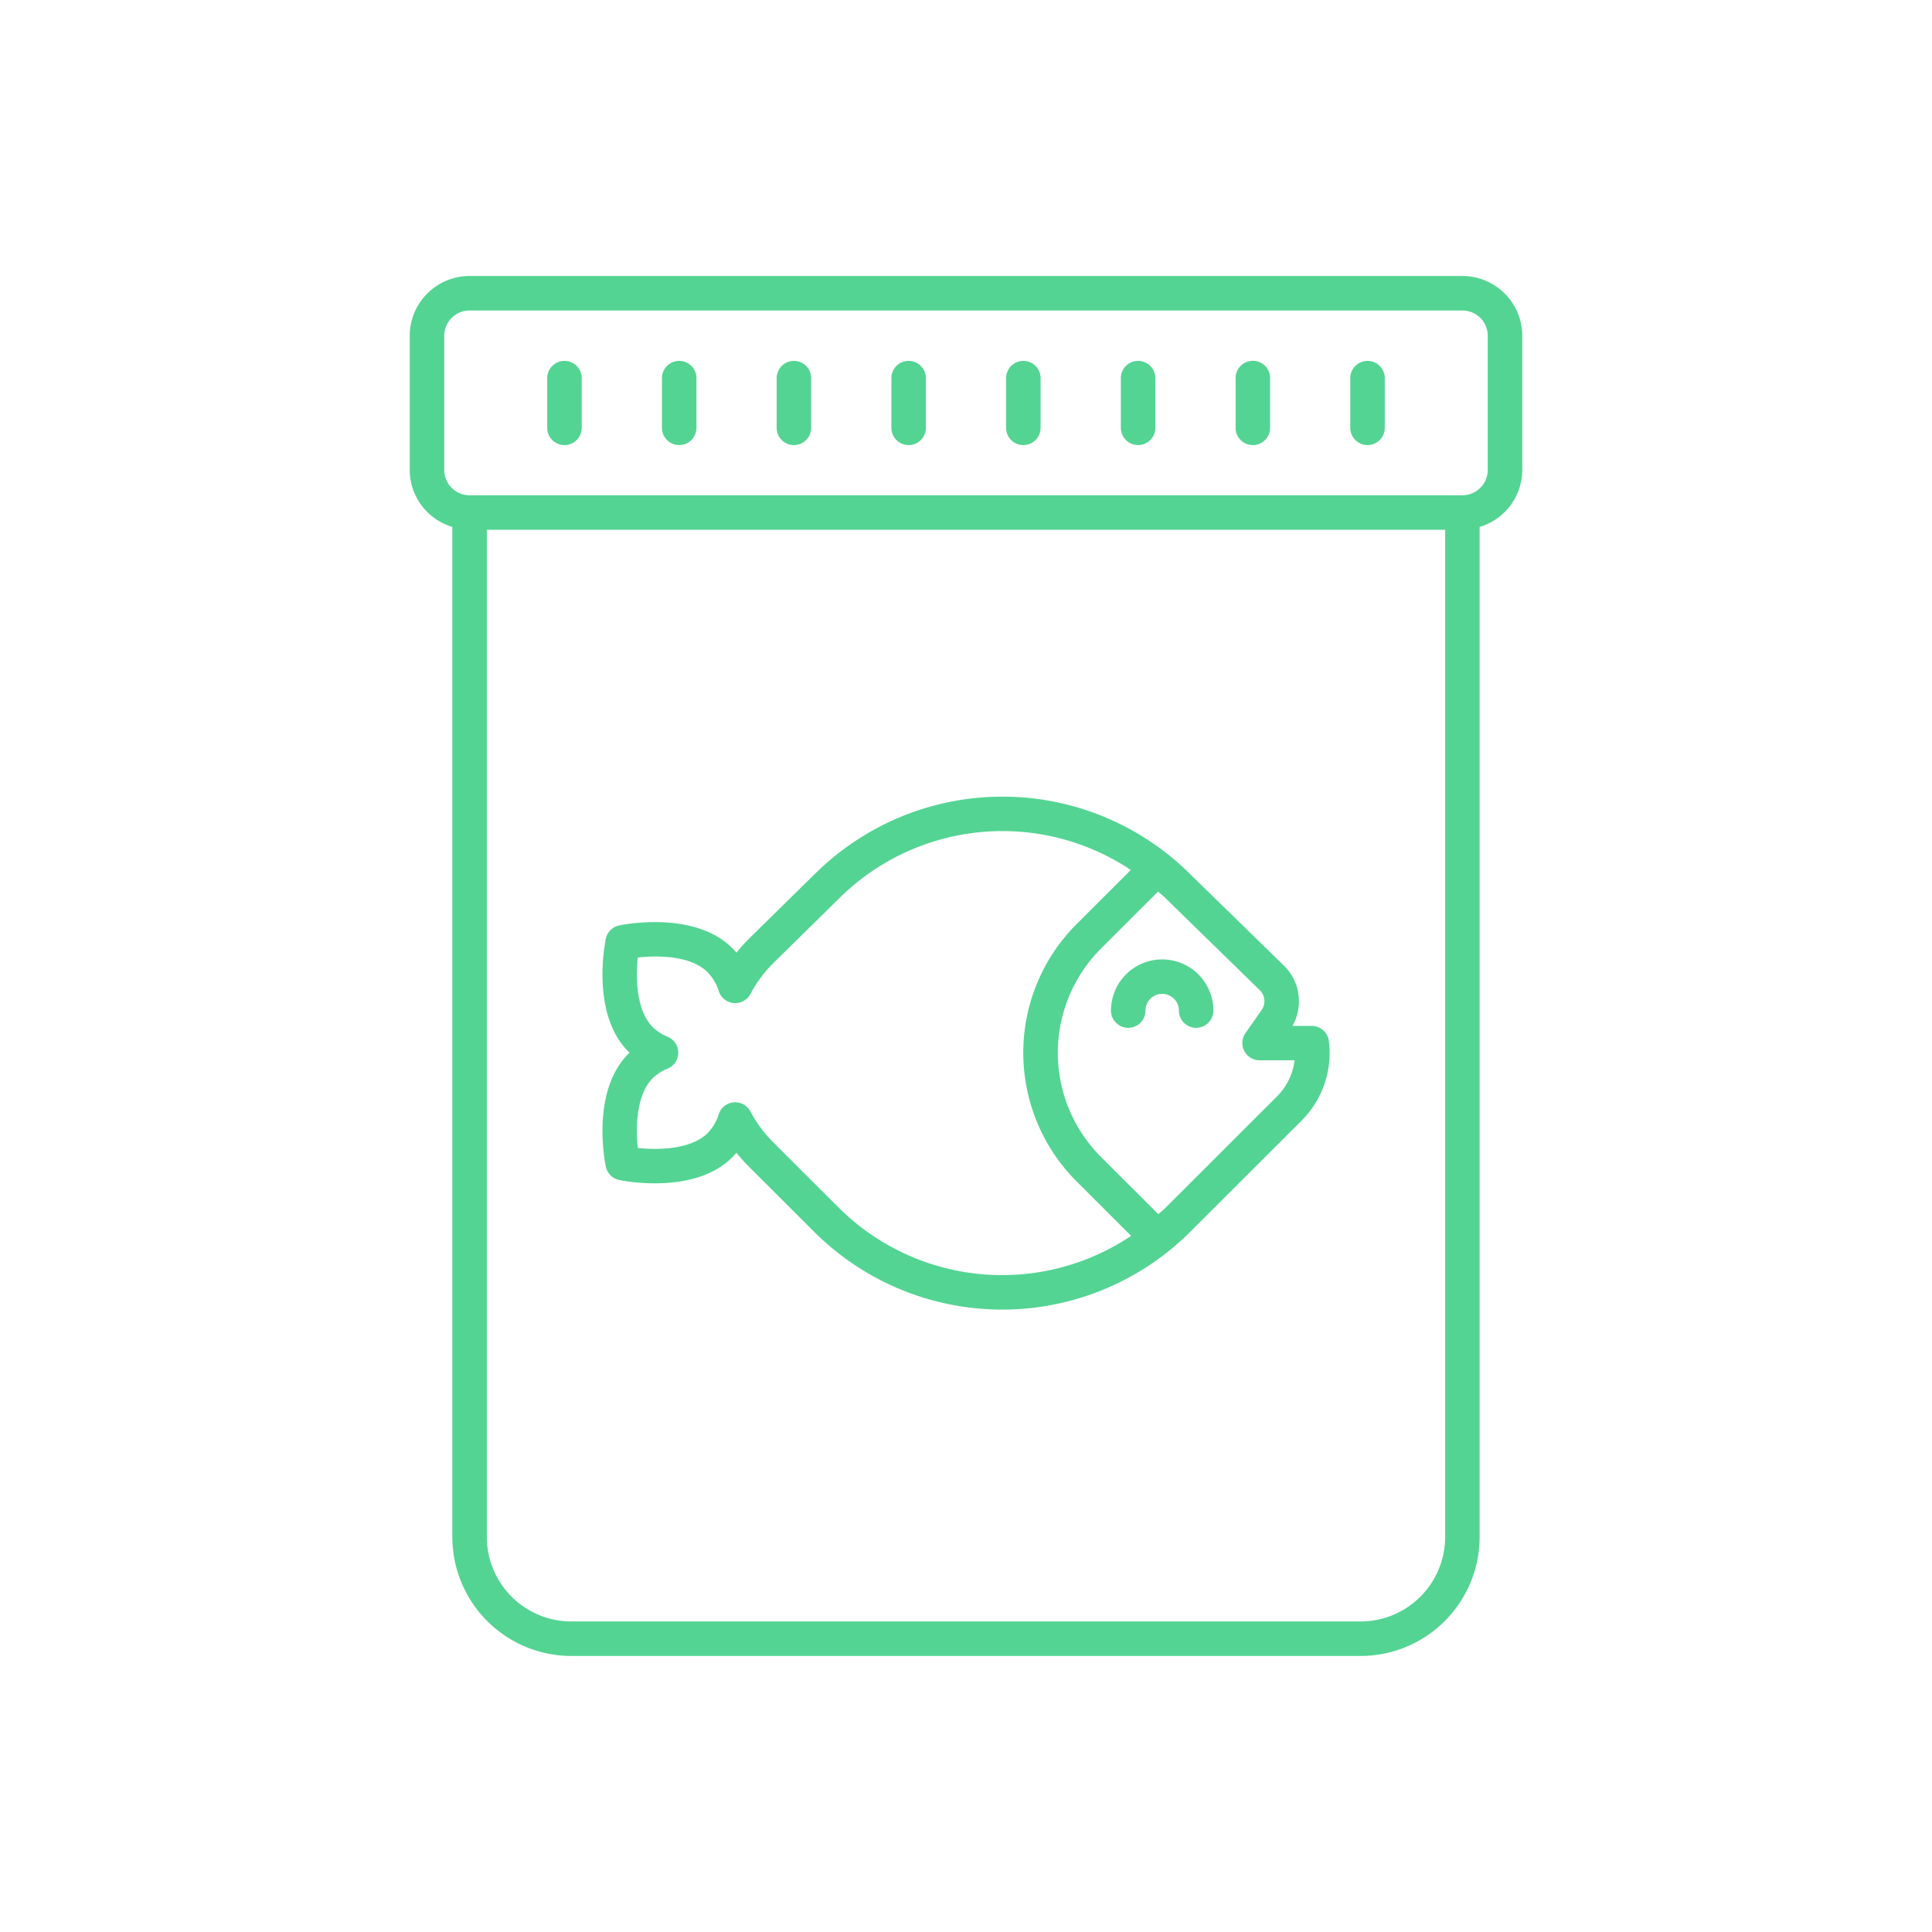 <svg xmlns="http://www.w3.org/2000/svg" width="139.309" height="139.308" viewBox="0 0 139.309 139.308"><g id="Groupe_1300" data-name="Groupe 1300" transform="translate(-2)"><g id="Groupe_1191" data-name="Groupe 1191" transform="translate(2 0)"><rect id="Rectangle_732" data-name="Rectangle 732" width="139.309" height="139.308" fill="none"></rect><g id="Groupe_1190" data-name="Groupe 1190" transform="translate(29.544 19.902)"><path id="Trac&#xE9;_2010" data-name="Trac&#xE9; 2010" d="M448.837,999.588H505.75a8.59,8.59,0,0,0,8.581-8.581V918.18a4.308,4.308,0,0,0,3.074-4.111V904.4a4.322,4.322,0,0,0-4.317-4.317H441.5a4.322,4.322,0,0,0-4.317,4.317v9.667a4.306,4.306,0,0,0,3.072,4.111v72.827A8.591,8.591,0,0,0,448.837,999.588ZM505.75,997.1H448.837a6.1,6.1,0,0,1-6.093-6.095V918.384h69.1v72.622A6.1,6.1,0,0,1,505.75,997.1Zm-66.078-83.032V904.4a1.83,1.83,0,0,1,1.829-1.829h71.586a1.831,1.831,0,0,1,1.829,1.829v9.667a1.832,1.832,0,0,1-1.829,1.829H441.5A1.831,1.831,0,0,1,439.672,914.069Z" transform="translate(-437.184 -900.085)" fill="#54d493"></path><path id="Trac&#xE9;_2011" data-name="Trac&#xE9; 2011" d="M444.974,910.2a1.243,1.243,0,0,0,1.245-1.243v-3.584a1.244,1.244,0,1,0-2.488,0v3.584A1.243,1.243,0,0,0,444.974,910.2Z" transform="translate(-433.817 -898.009)" fill="#54d493"></path><path id="Trac&#xE9;_2012" data-name="Trac&#xE9; 2012" d="M450.437,910.2a1.243,1.243,0,0,0,1.245-1.243v-3.584a1.244,1.244,0,1,0-2.488,0v3.584A1.243,1.243,0,0,0,450.437,910.2Z" transform="translate(-431.008 -898.009)" fill="#54d493"></path><path id="Trac&#xE9;_2013" data-name="Trac&#xE9; 2013" d="M455.9,910.2a1.243,1.243,0,0,0,1.245-1.243v-3.584a1.244,1.244,0,1,0-2.488,0v3.584A1.243,1.243,0,0,0,455.9,910.2Z" transform="translate(-428.199 -898.009)" fill="#54d493"></path><path id="Trac&#xE9;_2014" data-name="Trac&#xE9; 2014" d="M461.363,910.2a1.243,1.243,0,0,0,1.245-1.243v-3.584a1.244,1.244,0,1,0-2.488,0v3.584A1.243,1.243,0,0,0,461.363,910.2Z" transform="translate(-425.39 -898.009)" fill="#54d493"></path><path id="Trac&#xE9;_2015" data-name="Trac&#xE9; 2015" d="M466.826,910.2a1.243,1.243,0,0,0,1.245-1.243v-3.584a1.244,1.244,0,1,0-2.488,0v3.584A1.242,1.242,0,0,0,466.826,910.2Z" transform="translate(-422.581 -898.009)" fill="#54d493"></path><path id="Trac&#xE9;_2016" data-name="Trac&#xE9; 2016" d="M472.289,910.2a1.243,1.243,0,0,0,1.245-1.243v-3.584a1.244,1.244,0,1,0-2.488,0v3.584A1.243,1.243,0,0,0,472.289,910.2Z" transform="translate(-419.771 -898.009)" fill="#54d493"></path><path id="Trac&#xE9;_2017" data-name="Trac&#xE9; 2017" d="M477.752,910.2A1.243,1.243,0,0,0,479,908.952v-3.584a1.244,1.244,0,1,0-2.488,0v3.584A1.243,1.243,0,0,0,477.752,910.2Z" transform="translate(-416.962 -898.009)" fill="#54d493"></path><path id="Trac&#xE9;_2018" data-name="Trac&#xE9; 2018" d="M483.215,910.2a1.243,1.243,0,0,0,1.245-1.243v-3.584a1.244,1.244,0,1,0-2.488,0v3.584A1.243,1.243,0,0,0,483.215,910.2Z" transform="translate(-414.153 -898.009)" fill="#54d493"></path><path id="Trac&#xE9;_2019" data-name="Trac&#xE9; 2019" d="M497.5,941.411h-1.387a3.593,3.593,0,0,0-.606-4.338l-6.778-6.617,0,0a19.191,19.191,0,0,0-27.059.006h0v0l-.006,0v0l-4.765,4.688a11.4,11.4,0,0,0-.877.98q-.148-.177-.309-.336c-2.739-2.736-7.93-1.675-8.15-1.628a1.243,1.243,0,0,0-.959.959c-.047.22-1.111,5.4,1.629,8.142l.079.076c-.027.026-.053.052-.079.079-2.741,2.736-1.676,7.921-1.629,8.14a1.242,1.242,0,0,0,.959.958c.22.047,5.412,1.109,8.15-1.628.108-.106.21-.22.309-.338a11.7,11.7,0,0,0,.877.983l4.746,4.74a19.194,19.194,0,0,0,27.079,0l8.037-8.027a6.9,6.9,0,0,0,1.979-5.75A1.245,1.245,0,0,0,497.5,941.411Zm-34.1,13.107-4.746-4.738a9.129,9.129,0,0,1-1.622-2.2,1.245,1.245,0,0,0-2.28.182,3.466,3.466,0,0,1-.8,1.37c-1.2,1.2-3.583,1.236-5.042,1.08-.156-1.457-.123-3.833,1.078-5.032a3.289,3.289,0,0,1,1.072-.689,1.245,1.245,0,0,0,0-2.3,3.285,3.285,0,0,1-1.071-.688c-1.2-1.2-1.234-3.569-1.08-5.024,1.293-.141,3.769-.2,5.045,1.072a3.478,3.478,0,0,1,.8,1.37,1.244,1.244,0,0,0,2.28.182,9.046,9.046,0,0,1,1.616-2.19l4.765-4.686,0,0,0,0a16.7,16.7,0,0,1,21.045-2.062l-3.908,3.9a13.115,13.115,0,0,0,0,18.56l3.929,3.923A16.7,16.7,0,0,1,463.4,954.518Zm31.6-8.025-8.036,8.025c-.168.168-.348.312-.521.469l-4.128-4.122a10.622,10.622,0,0,1,0-15.038l4.111-4.105c.185.17.379.324.557.5l.006,0,0,.006,6.773,6.611a1.107,1.107,0,0,1,.129,1.423l-1.167,1.67a1.244,1.244,0,0,0,1.019,1.956h2.523A4.413,4.413,0,0,1,495,946.492Z" transform="translate(-432.464 -887.338)" fill="#54d493"></path><path id="Trac&#xE9;_2020" data-name="Trac&#xE9; 2020" d="M474.269,932.628a3.694,3.694,0,0,0-3.692,3.689,1.244,1.244,0,0,0,2.488,0,1.2,1.2,0,0,1,2.409,0,1.244,1.244,0,0,0,2.488,0A3.694,3.694,0,0,0,474.269,932.628Z" transform="translate(-420.013 -883.351)" fill="#54d493"></path></g></g></g></svg>